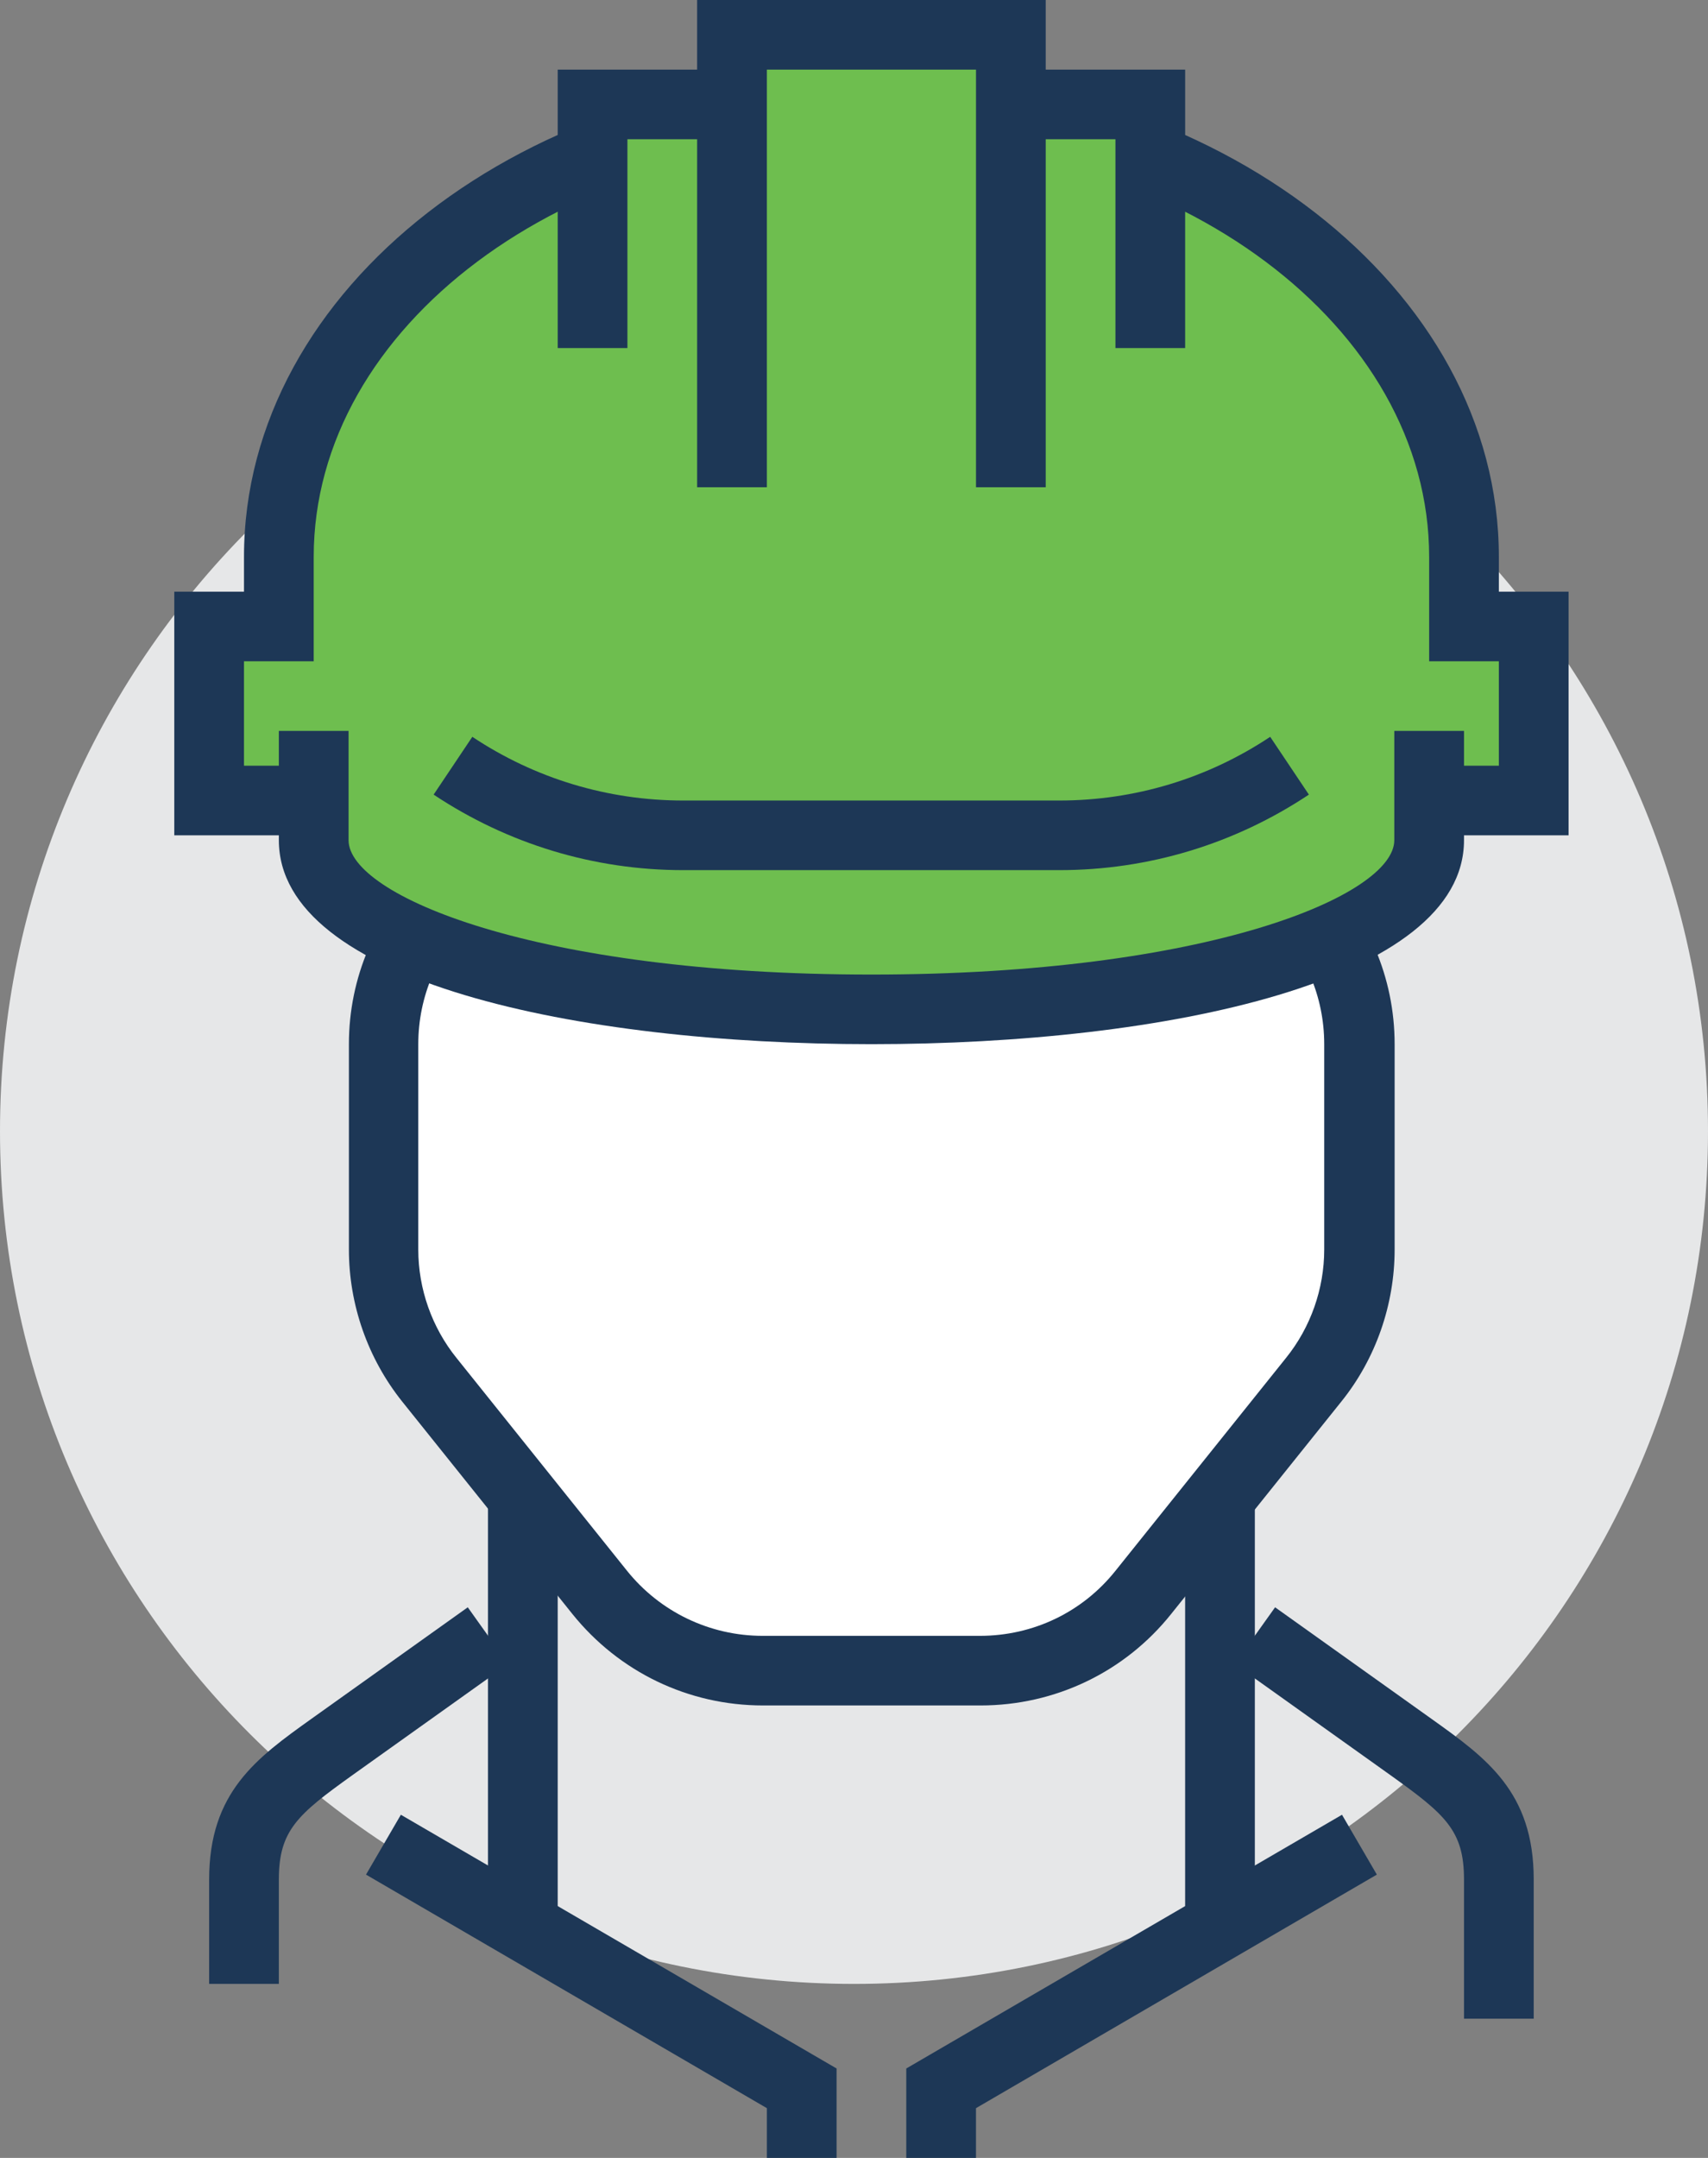 <svg width="76" height="96" viewBox="0 0 76 96" fill="none" xmlns="http://www.w3.org/2000/svg">
<rect x="0" y="0" width="76" height="96" fill="#808080" stroke="none"/>
<g id="icons" clip-path="url(#clip0_2580_18593)">
<path id="Vector" d="M38 88.258C58.987 88.258 76 71.274 76 50.323C76 29.371 58.987 12.387 38 12.387C17.013 12.387 0 29.371 0 50.323C0 71.274 17.013 88.258 38 88.258Z" fill="#E6E7E8"/>
<path id="Vector_2" d="M65.142 27.871V24.774C65.142 13.657 53.339 4.645 38.775 4.645C24.211 4.645 12.408 13.657 12.408 24.774V27.871H9.306V35.613H68.244V27.871H65.142Z" fill="#6EBE4F"/>
<path id="Vector_3" d="M69.796 37.161H7.755V26.323H10.857V24.774C10.857 12.821 23.374 3.097 38.775 3.097C54.177 3.097 66.694 12.821 66.694 24.774V26.323H69.796V37.161ZM10.857 34.065H66.694V29.419H63.592V24.774C63.592 14.524 52.455 6.194 38.775 6.194C25.095 6.194 13.959 14.524 13.959 24.774V29.419H10.857V34.065Z" fill="#1D3756"/>
<path id="Vector_4" d="M24.816 66.581H21.714V85.161H24.816V66.581Z" fill="#1D3756"/>
<path id="Vector_5" d="M55.836 66.581H52.734V85.161H55.836V66.581Z" fill="#1D3756"/>
<path id="Vector_6" d="M17.061 46.452V55.587C17.061 57.693 17.775 59.737 19.093 61.394L26.662 70.839C28.43 73.037 31.098 74.323 33.937 74.323H43.599C46.422 74.323 49.105 73.037 50.874 70.839L58.443 61.394C59.761 59.752 60.474 57.693 60.474 55.587V46.452C60.474 41.326 56.302 37.161 51.168 37.161H26.352C21.218 37.161 17.046 41.326 17.046 46.452H17.061Z" fill="white"/>
<path id="Vector_7" d="M43.614 75.871H33.952C30.632 75.871 27.546 74.385 25.467 71.799L17.898 62.354C16.363 60.434 15.525 58.034 15.525 55.587V46.452C15.525 40.475 20.396 35.613 26.383 35.613H51.199C57.186 35.613 62.056 40.475 62.056 46.452V55.587C62.056 58.034 61.218 60.449 59.683 62.354L52.114 71.799C50.051 74.385 46.949 75.871 43.63 75.871H43.614ZM26.367 38.71C22.086 38.71 18.612 42.178 18.612 46.452V55.587C18.612 57.337 19.217 59.056 20.318 60.418L27.887 69.863C29.36 71.706 31.578 72.774 33.936 72.774H43.599C45.972 72.774 48.174 71.721 49.648 69.863L57.217 60.418C58.318 59.056 58.923 57.337 58.923 55.587V46.452C58.923 42.178 55.449 38.71 51.168 38.71H26.352H26.367Z" fill="#1D3756"/>
<path id="Vector_8" d="M13.959 32.516V37.378C13.959 41.528 24.211 44.903 38.775 44.903C53.339 44.903 63.592 41.543 63.592 37.378V32.516H13.959Z" fill="#6EBE4F"/>
<path id="Vector_9" d="M38.776 46.452C25.654 46.452 12.408 43.649 12.408 37.378V32.516H15.51V37.378C15.51 39.825 23.793 43.355 38.776 43.355C53.758 43.355 62.041 39.825 62.041 37.378V32.516H65.143V37.378C65.143 43.649 51.897 46.452 38.776 46.452Z" fill="#1D3756"/>
<path id="Vector_10" d="M68.245 89.806H65.143V83.613C65.143 81.43 64.306 80.717 61.886 78.983L54.938 74.028L56.737 71.504L63.685 76.459C66.136 78.209 68.245 79.711 68.245 83.613V89.806Z" fill="#1D3756"/>
<path id="Vector_11" d="M43.428 96H40.326V92.021L59.714 80.733L61.265 83.396L43.428 93.786V96Z" fill="#1D3756"/>
<path id="Vector_12" d="M37.225 96H34.123V93.786L16.286 83.396L17.837 80.733L37.225 92.021V96Z" fill="#1D3756"/>
<path id="Vector_13" d="M12.408 88.258H9.306V83.613C9.306 79.727 11.415 78.209 13.866 76.459L20.814 71.504L22.613 74.028L15.665 78.983C13.245 80.717 12.408 81.43 12.408 83.613V88.258Z" fill="#1D3756"/>
<path id="Vector_14" d="M44.979 4.645V1.548H32.571V4.645H26.367V15.484H32.571V21.677H44.979V15.484H51.184V4.645H44.979Z" fill="#6EBE4F"/>
<path id="Vector_15" d="M52.735 15.484H49.633V6.194H44.98V3.097H52.735V15.484Z" fill="#1D3756"/>
<path id="Vector_16" d="M27.918 15.484H24.816V3.097H32.572V6.194H27.918V15.484Z" fill="#1D3756"/>
<path id="Vector_17" d="M46.531 21.677H43.429V3.097H34.123V21.677H31.02V0H46.531V21.677Z" fill="#1D3756"/>
<path id="Vector_18" d="M47.136 38.71H30.4C26.43 38.71 22.599 37.548 19.295 35.35L21.017 32.779C23.808 34.637 27.05 35.613 30.4 35.613H47.136C50.486 35.613 53.728 34.637 56.519 32.779L58.241 35.35C54.937 37.548 51.106 38.71 47.136 38.71Z" fill="#1D3756"/>
</g>
<defs>
<clipPath id="clip0_2580_18593">
<rect width="76" height="96" fill="white"/>
</clipPath>
</defs>
</svg>
